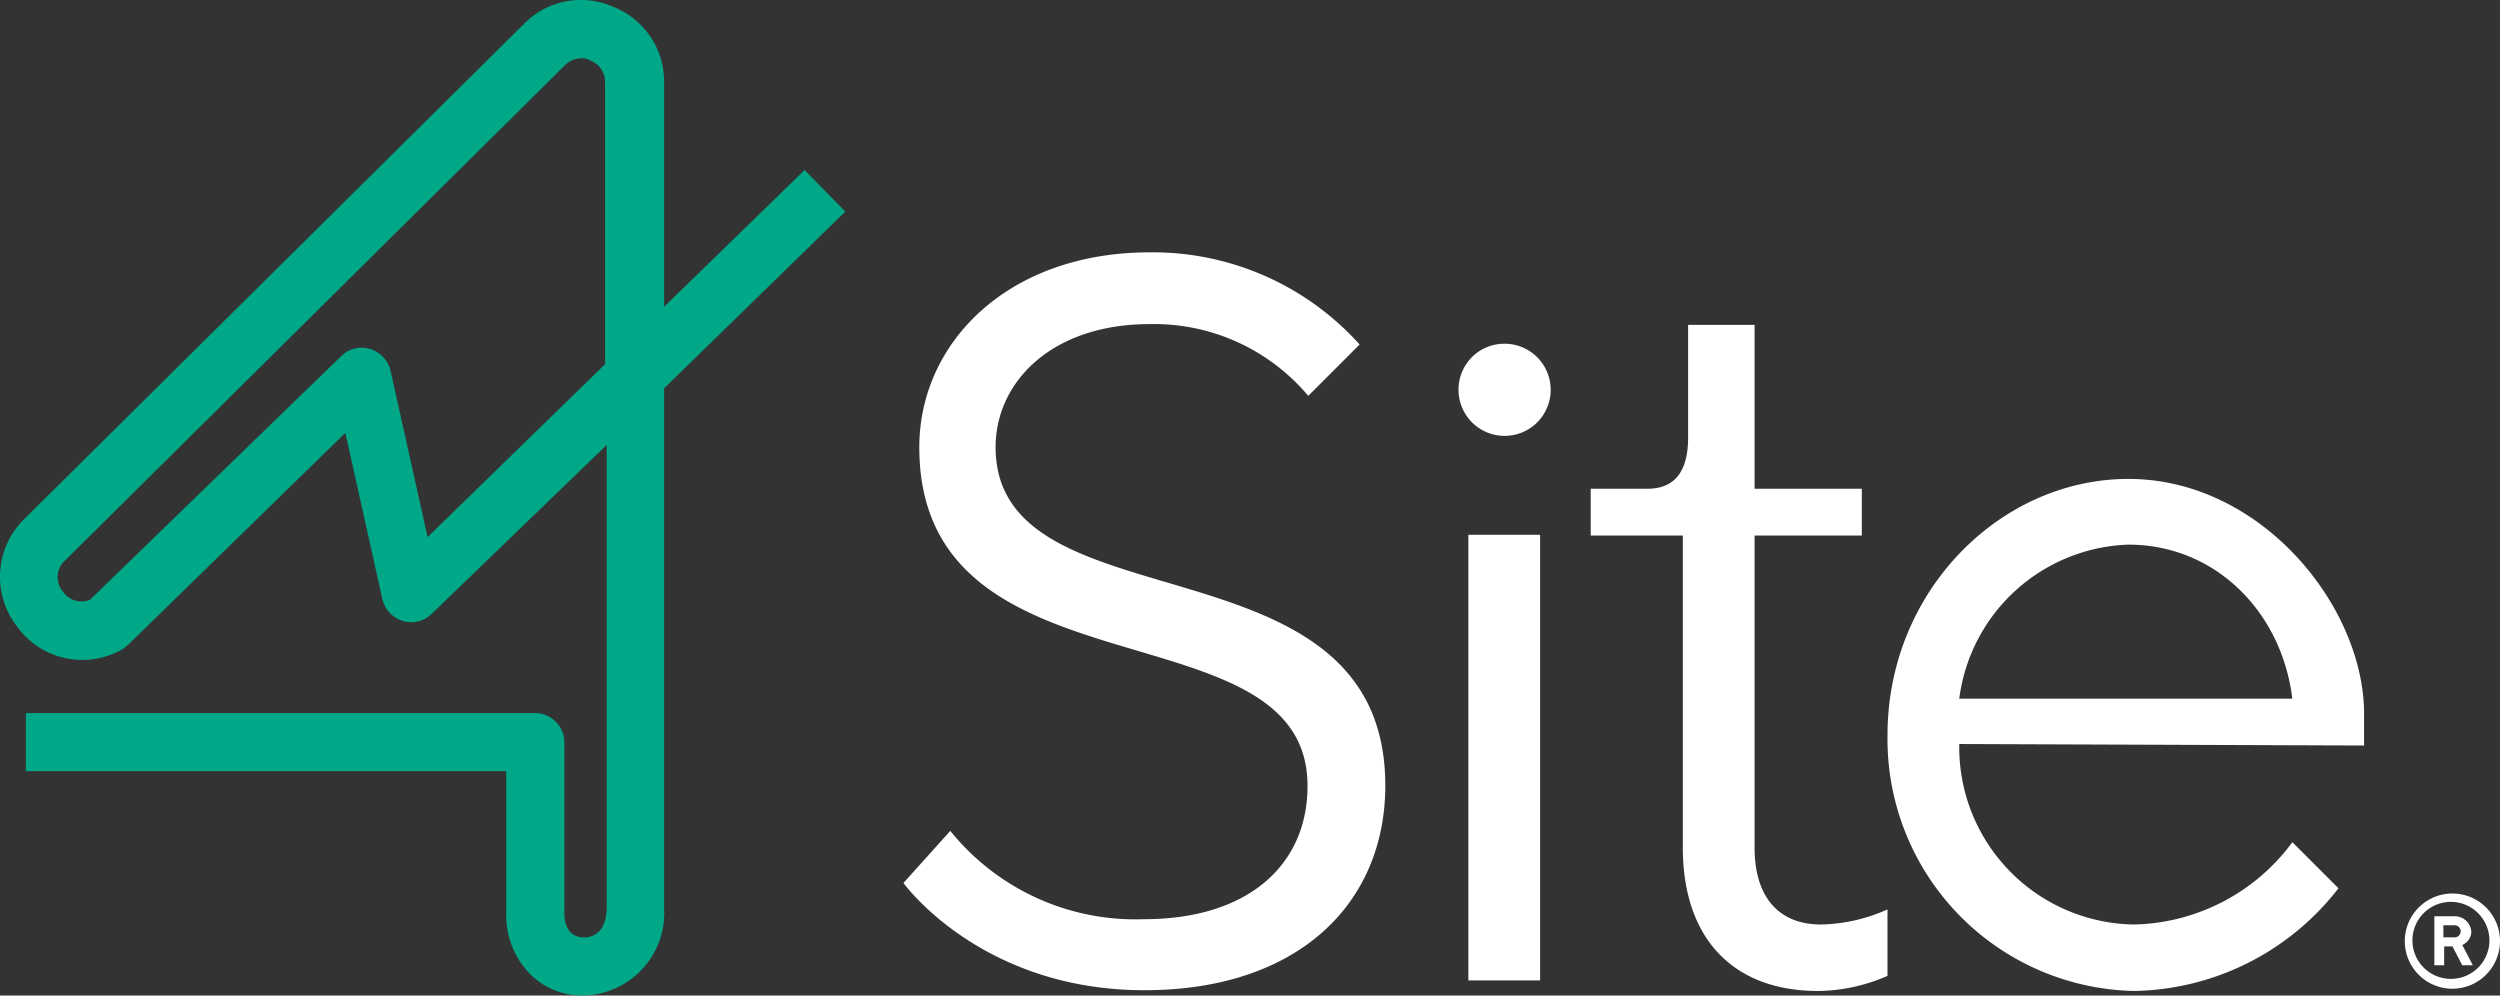 <svg xmlns="http://www.w3.org/2000/svg" width="143.143" height="57" viewBox="0 0 143.143 57"><rect x="0" y="0" width="143.143" height="57" fill="#333333" stroke="none"/><defs><style>.a{fill:#00a887;}.b{fill:#fff;}</style></defs><g transform="translate(-0.074 0.015)"><path class="a" d="M33.469,56.985a4.209,4.209,0,0,1-3.07-1.254,4.821,4.821,0,0,1-1.341-3.5V44.142H1.556v-3.33H30.7A1.689,1.689,0,0,1,32.388,42.5v9.773c0,1.254.778,1.384,1.124,1.384.649,0,1.3-.432,1.3-1.73V25.461L24.777,35.147a1.652,1.652,0,0,1-1.643.389,1.716,1.716,0,0,1-1.168-1.254l-2.119-9.513L7.393,36.92c-.13.086-.216.216-.346.259a4.607,4.607,0,0,1-6.011-1.341,4.632,4.632,0,0,1,.432-6.14L30.052,1.375A4.566,4.566,0,0,1,35.2.38,4.609,4.609,0,0,1,38.1,4.7V17.548l8.043-7.827L48.474,12.1,38.1,22.218V51.968A4.727,4.727,0,0,1,33.469,56.985ZM33.382,3.321a1.369,1.369,0,0,0-.951.389L3.8,32.077a1.271,1.271,0,0,0-.13,1.773,1.283,1.283,0,0,0,1.557.476l14.4-13.967a1.652,1.652,0,0,1,1.643-.389,1.716,1.716,0,0,1,1.168,1.254l2.119,9.513,10.162-9.9V4.7a1.3,1.3,0,0,0-.865-1.254A.77.77,0,0,0,33.382,3.321Z" transform="translate(0 0)"/><g transform="translate(51.803 14.434)"><path class="b" d="M120.608,44.557c0-5.967,5.059-11.157,13.189-11.157a15.91,15.91,0,0,1,12.021,5.276l-2.94,2.94a11.535,11.535,0,0,0-9.081-4.108c-5.621,0-8.821,3.33-8.821,7.048,0,10.551,22.313,4.713,22.313,19.373,0,6.746-4.973,11.719-13.794,11.719-9.384,0-13.794-6.14-13.794-6.14l2.681-2.984a13.612,13.612,0,0,0,11.07,5.059c6.14,0,9.384-3.243,9.384-7.611C142.878,53.378,120.608,59.259,120.608,44.557Z" transform="translate(-119.7 -33.4)"/><path class="b" d="M195.838,45.5a2.638,2.638,0,1,1-2.638,2.638A2.621,2.621,0,0,1,195.838,45.5Zm-2.076,10.94h4.108V81.953h-4.108Z" transform="translate(-161.417 -40.268)"/><path class="b" d="M216.278,43h3.805v9.384h6.14v2.681h-6.14V72.924c0,2.94,1.47,4.411,3.805,4.411a9.748,9.748,0,0,0,3.805-.865v3.805a10.055,10.055,0,0,1-3.978.865c-4.8,0-7.74-2.94-7.74-8.216V55.065H210.7V52.384h3.243c1.47,0,2.335-.865,2.335-2.94Z" transform="translate(-171.35 -38.849)"/><path class="b" d="M254.108,78.578A10.155,10.155,0,0,0,264.1,88.913a11.567,11.567,0,0,0,9.081-4.713l2.638,2.638A15.1,15.1,0,0,1,264.1,92.718,14.423,14.423,0,0,1,250,78.059c0-8.216,6.443-14.659,13.794-14.659,7.611,0,13.492,7.308,13.492,13.448v1.816Zm0-2.595h19.07c-.605-4.973-4.411-8.821-9.384-8.821A10.109,10.109,0,0,0,254.108,75.983Z" transform="translate(-193.655 -50.427)"/></g><g transform="translate(137.596 51.147)"><path class="b" d="M320.911,123.749a2.726,2.726,0,1,1,2.811-2.724A2.733,2.733,0,0,1,320.911,123.749Zm0-4.973a2.205,2.205,0,1,0,2.205,2.205A2.215,2.215,0,0,0,320.911,118.776Zm1.254,3.632h-.605L321,121.327h-.476v1.081h-.562V119.6h1.168a.952.952,0,0,1,.951.908.86.86,0,0,1-.519.735Zm-1.686-1.6h.605a.348.348,0,1,0,0-.692h-.605Z" transform="translate(-318.1 -118.3)"/></g></g></svg>